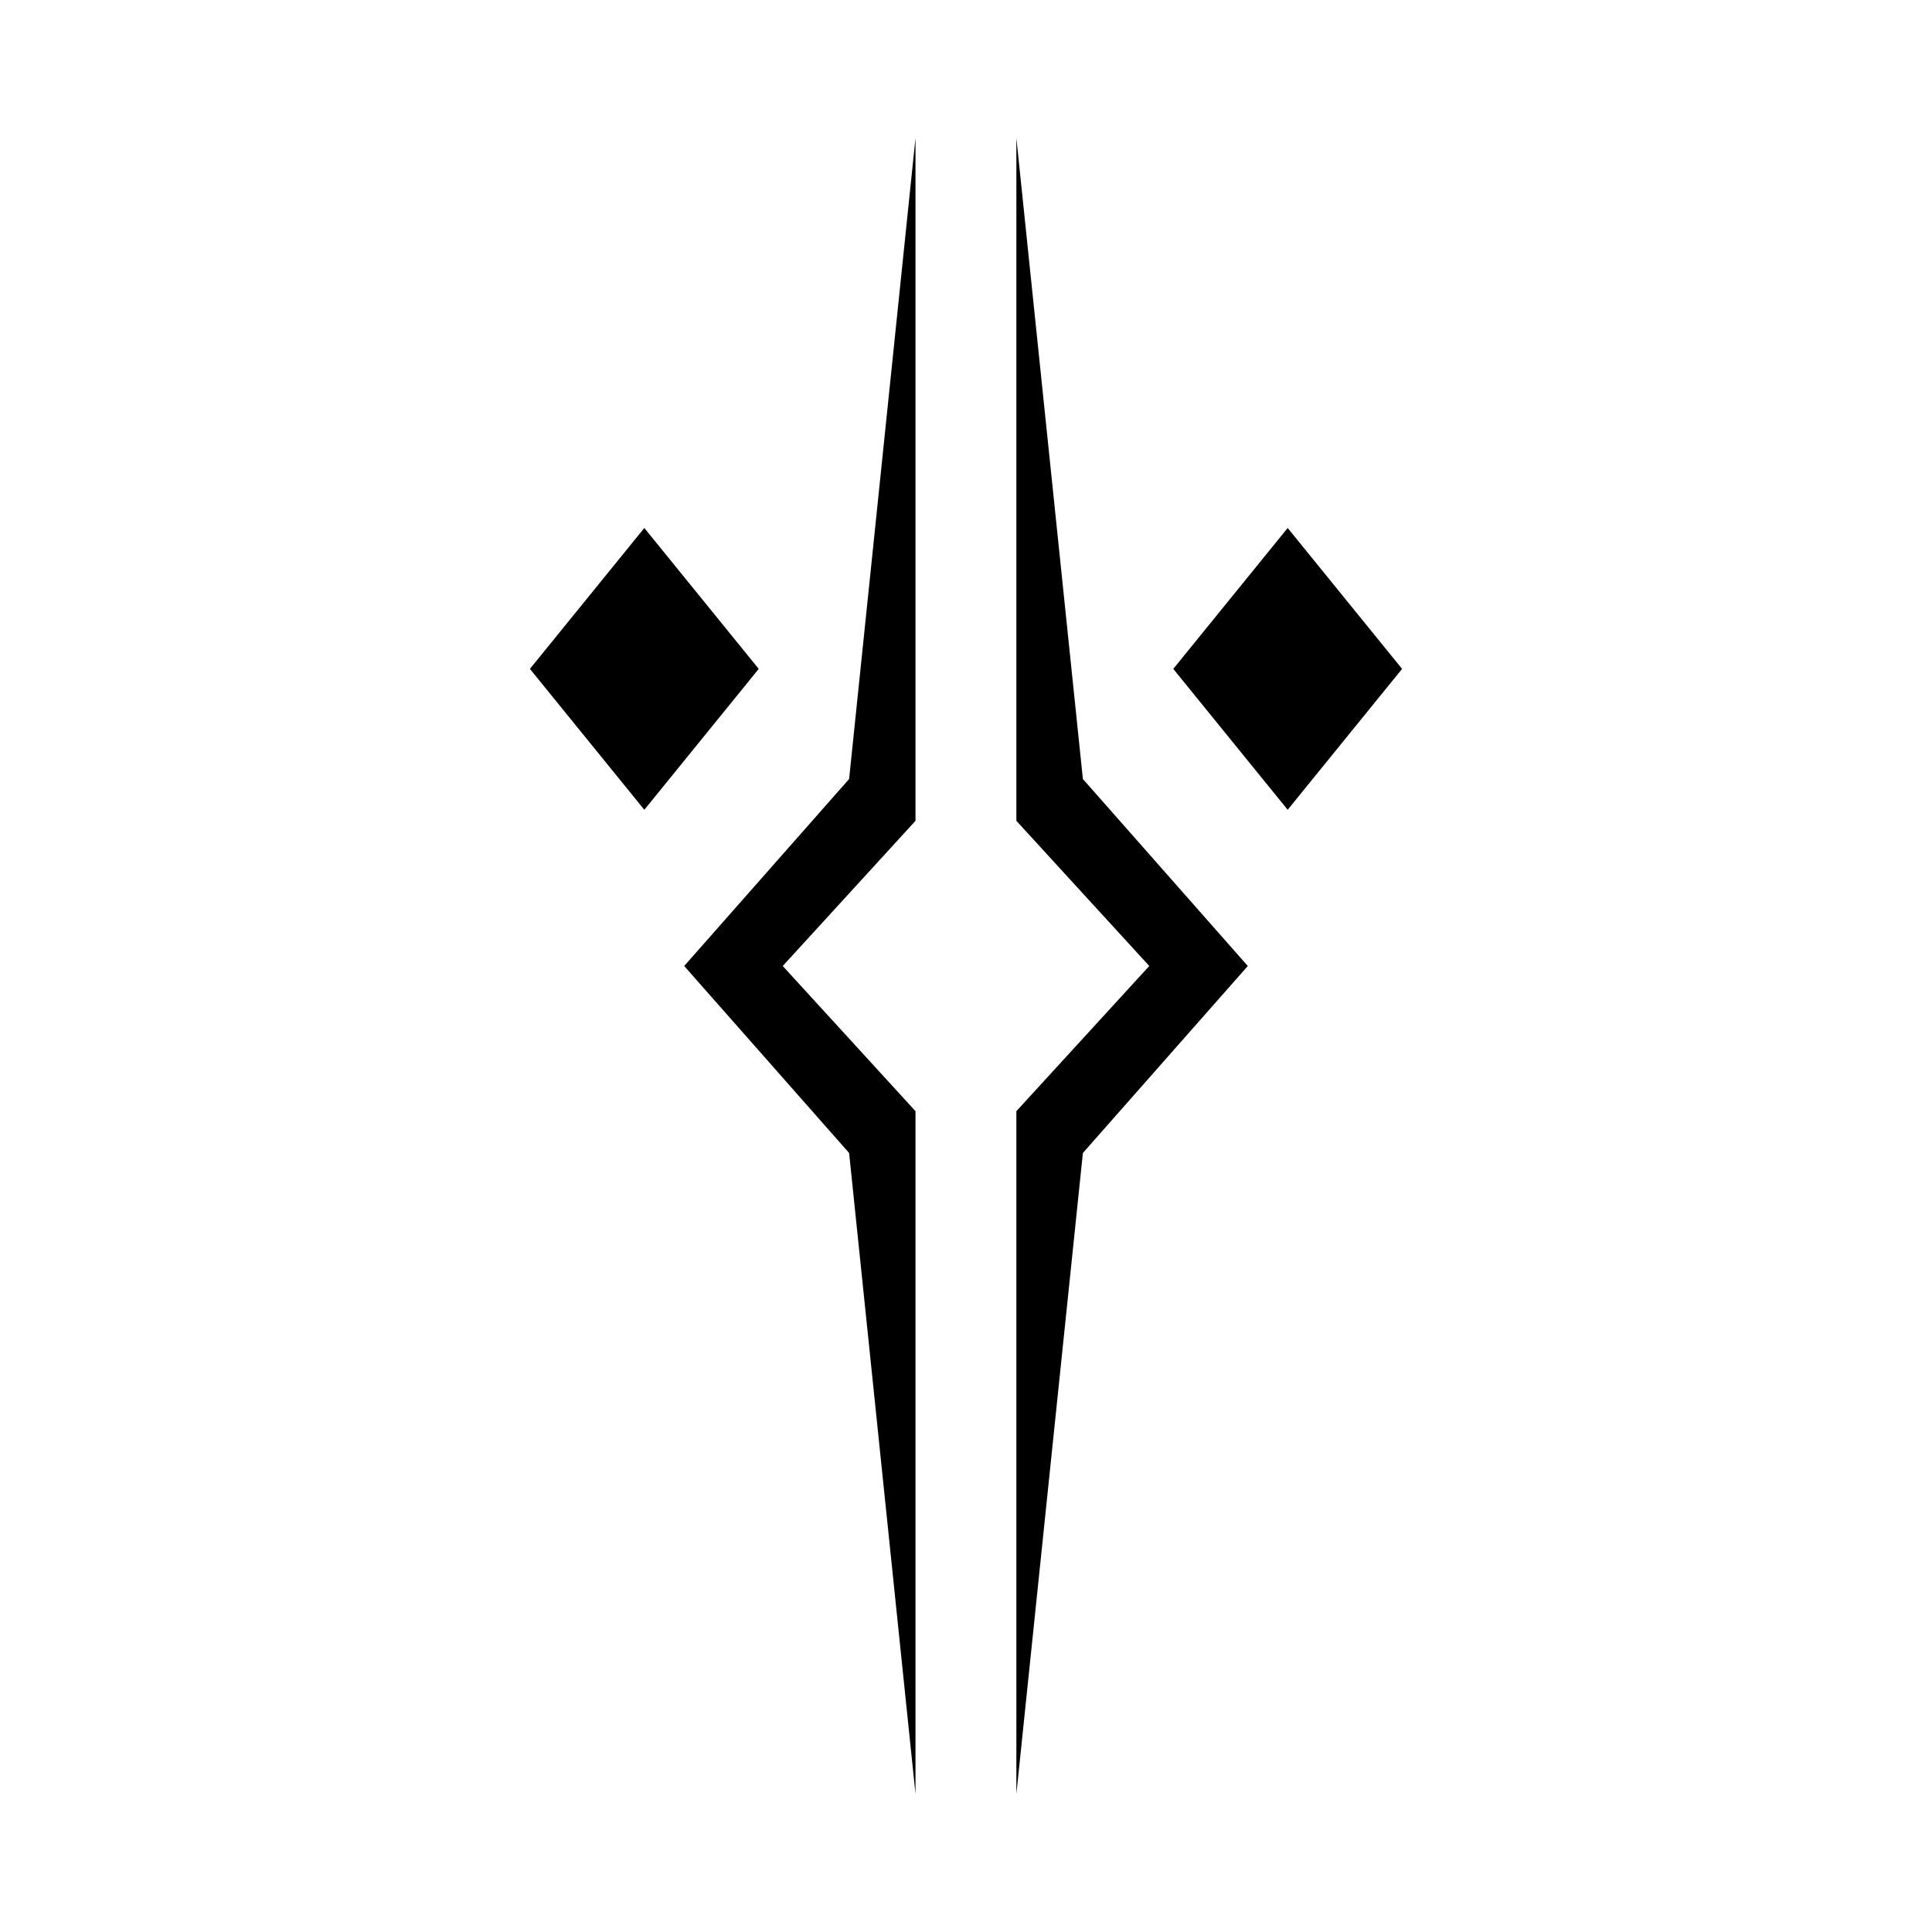<?xml version="1.0" encoding="utf-8"?><!-- Скачано с сайта svg4.ru / Downloaded from svg4.ru -->
<svg fill="#000000" width="800px" height="800px" viewBox="0 0 14 14" role="img" focusable="false" aria-hidden="true" xmlns="http://www.w3.org/2000/svg"><path d="M 5.498,4.847 4.669,5.868 3.84,4.847 4.669,3.826 5.498,4.847 Z M 6.634,1 6.153,5.645 4.958,7 6.153,8.355 6.634,13 l 0,-4.948 L 5.672,7 6.634,5.948 6.634,1 Z M 8.502,4.847 9.331,5.868 10.16,4.847 9.331,3.826 8.502,4.847 Z M 7.365,5.948 8.328,7 7.365,8.052 7.365,13 7.847,8.355 9.042,7 7.847,5.645 7.365,1 l 0,4.948 z"/></svg>